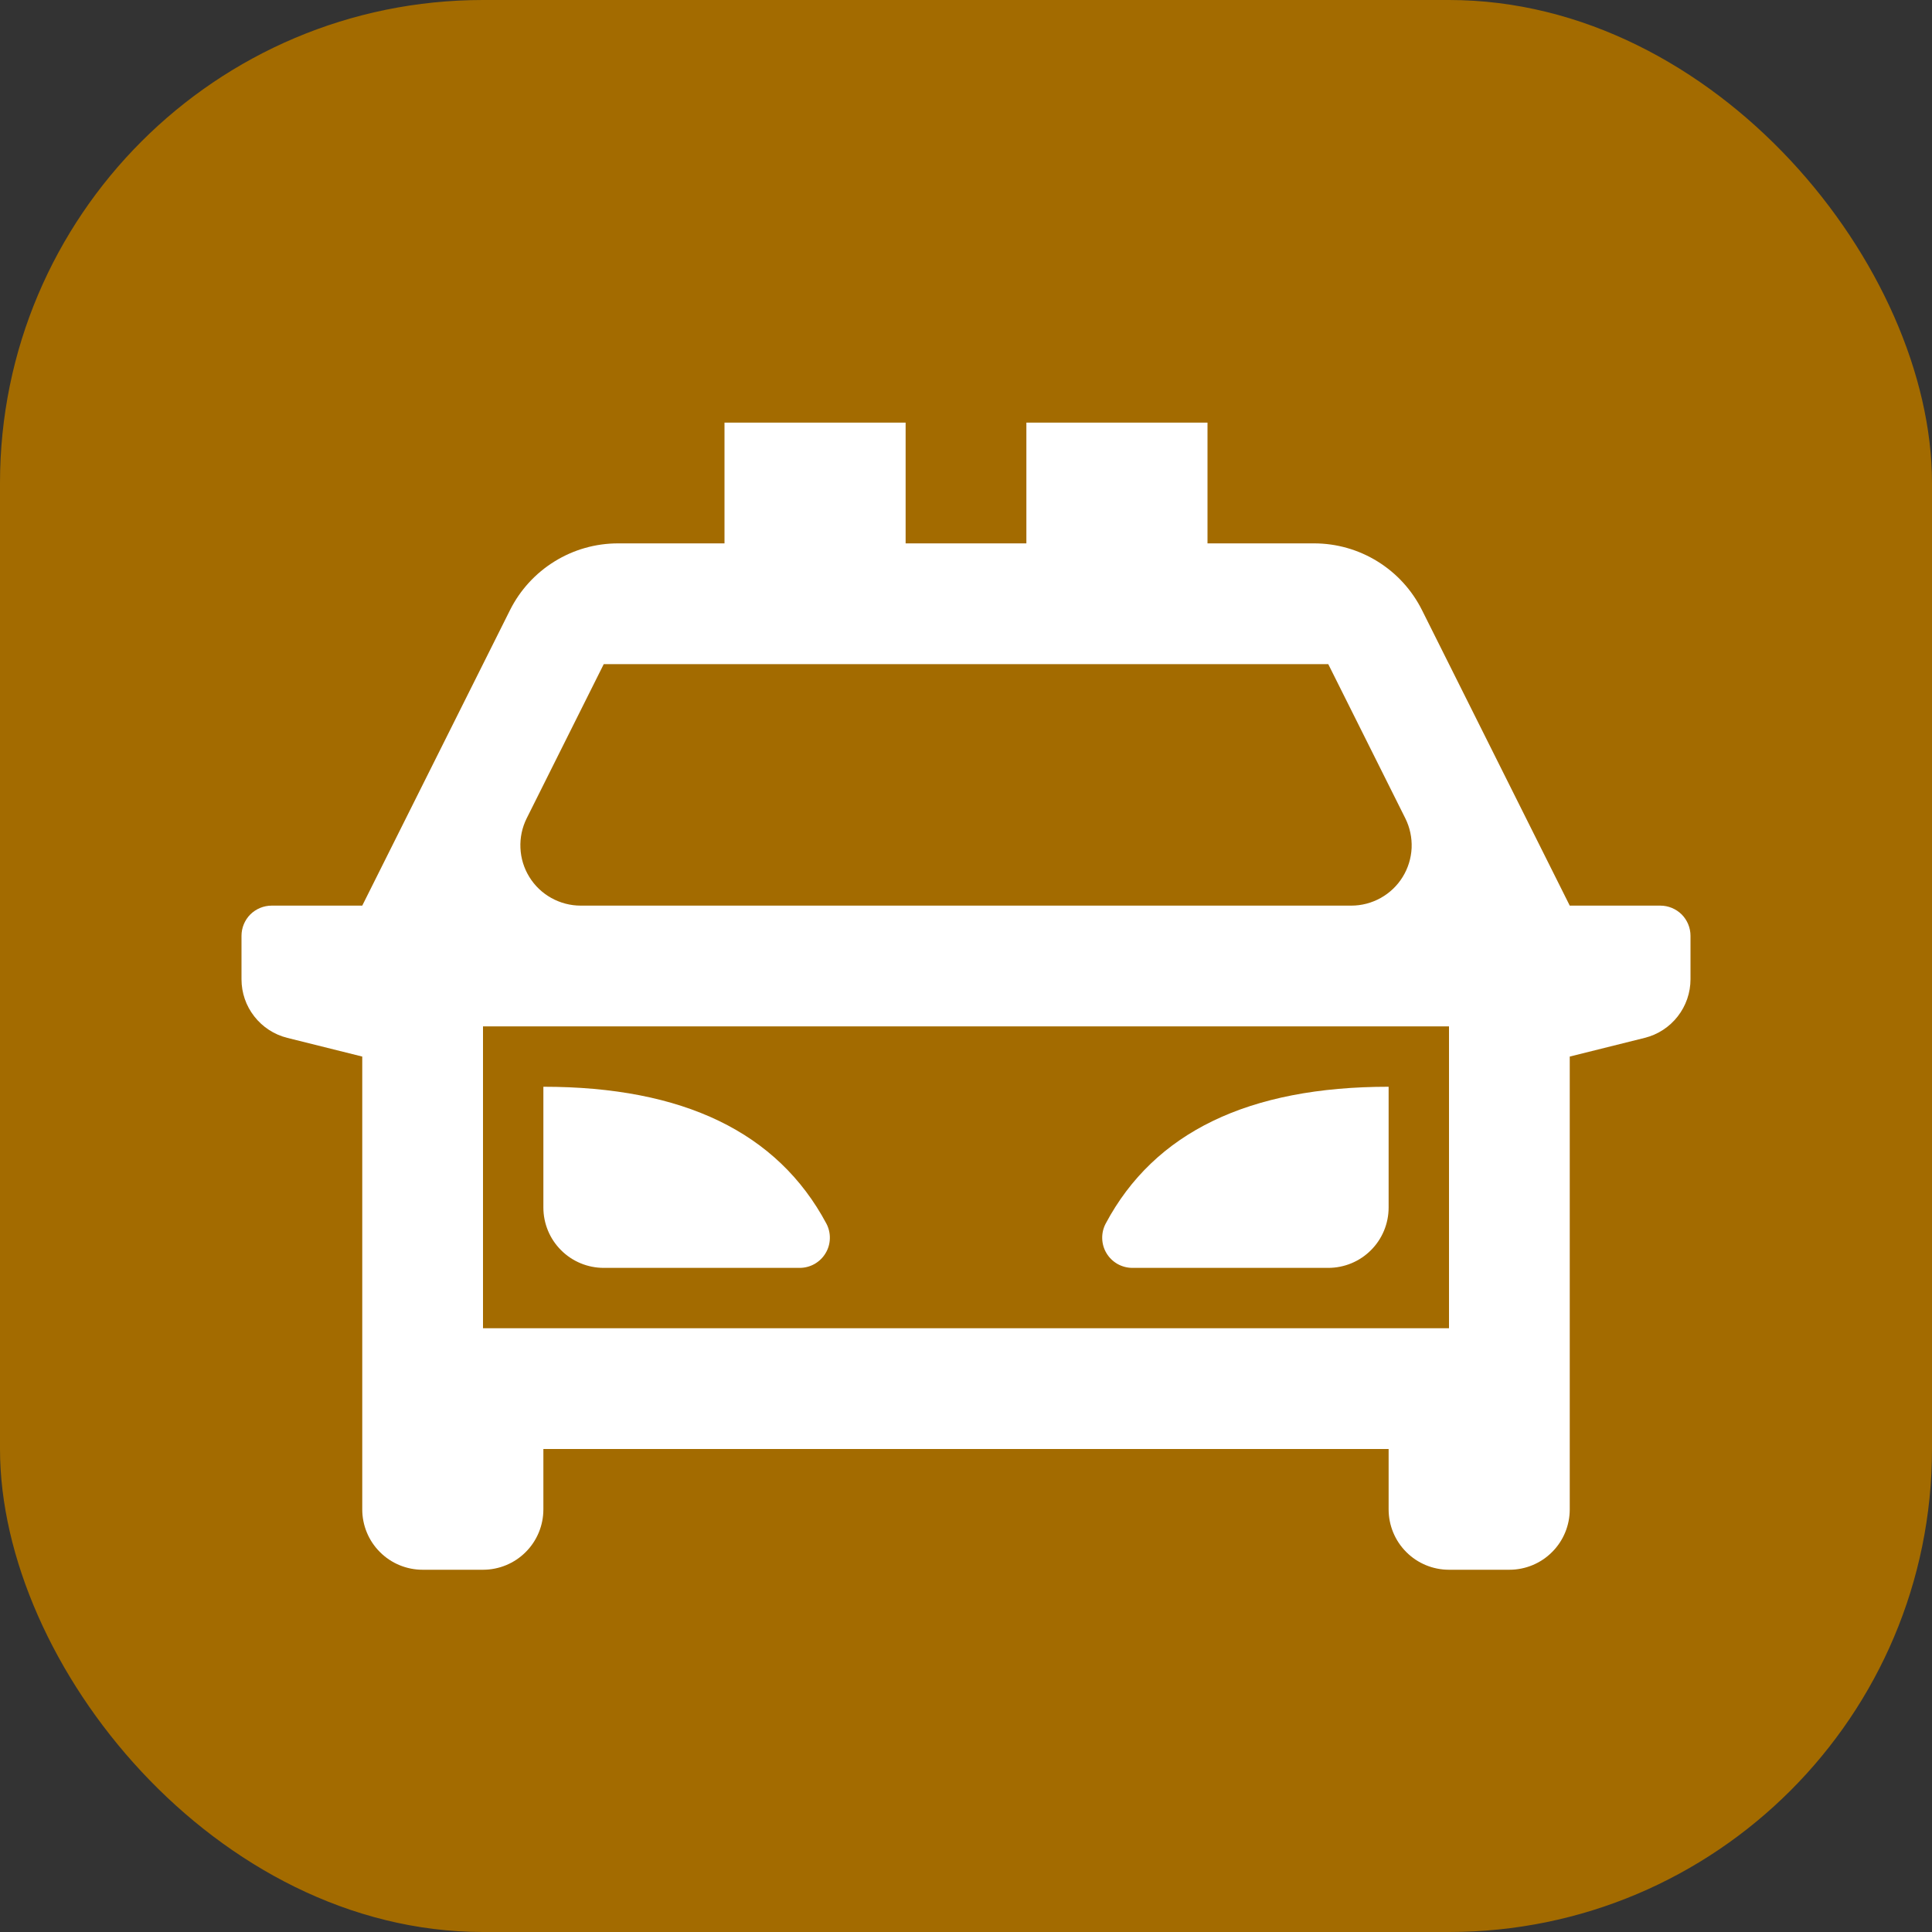 <svg width="32" height="32" viewBox="0 0 32 32" fill="none" xmlns="http://www.w3.org/2000/svg">
<rect x="0" y="0" width="32" height="32" fill="#333333" stroke="none"/>
<rect width="32" height="32" rx="8" fill="#A36B00"/>
<g clip-path="url(#clip0_13901_8218)">
<path d="M8 17V22H24V17H8ZM9.618 15H22.382C22.552 15 22.72 14.956 22.869 14.873C23.017 14.79 23.143 14.671 23.232 14.526C23.322 14.381 23.373 14.215 23.381 14.045C23.388 13.875 23.352 13.705 23.276 13.553L22 11H10L8.724 13.553C8.648 13.705 8.612 13.875 8.62 14.045C8.627 14.215 8.678 14.381 8.768 14.526C8.857 14.671 8.982 14.79 9.131 14.873C9.28 14.956 9.448 15 9.618 15ZM26 17.5V25C26 25.265 25.895 25.52 25.707 25.707C25.52 25.895 25.265 26 25 26H24C23.735 26 23.48 25.895 23.293 25.707C23.105 25.52 23 25.265 23 25V24H9V25C9 25.265 8.895 25.52 8.707 25.707C8.52 25.895 8.265 26 8 26H7C6.735 26 6.48 25.895 6.293 25.707C6.105 25.52 6 25.265 6 25V17.5L4.757 17.19C4.541 17.136 4.349 17.011 4.212 16.835C4.074 16.66 4 16.443 4 16.22V15.5C4 15.367 4.053 15.24 4.146 15.146C4.24 15.053 4.367 15 4.5 15H6L8.447 10.106C8.613 9.774 8.869 9.494 9.185 9.299C9.501 9.103 9.865 9 10.237 9H12V7H15V9H17V7H20V9H21.764C22.136 9 22.5 9.103 22.816 9.299C23.132 9.494 23.387 9.774 23.553 10.106L26 15H27.5C27.633 15 27.76 15.053 27.854 15.146C27.947 15.24 28 15.367 28 15.5V16.22C28 16.443 27.925 16.66 27.788 16.835C27.651 17.011 27.459 17.136 27.243 17.19L26 17.5ZM9 18C11.317 18 12.879 18.755 13.686 20.264C13.727 20.34 13.747 20.426 13.745 20.512C13.743 20.599 13.719 20.683 13.674 20.757C13.63 20.831 13.567 20.892 13.492 20.935C13.416 20.978 13.331 21 13.245 21H10C9.735 21 9.48 20.895 9.293 20.707C9.105 20.52 9 20.265 9 20V18ZM23 18V20C23 20.265 22.895 20.52 22.707 20.707C22.52 20.895 22.265 21 22 21H18.755C18.669 21 18.584 20.977 18.509 20.935C18.434 20.892 18.371 20.831 18.327 20.757C18.282 20.683 18.258 20.598 18.256 20.512C18.254 20.425 18.274 20.34 18.315 20.264C19.12 18.754 20.682 18 23 18Z" fill="white"/>
</g>
<defs>
<clipPath id="clip0_13901_8218">
<rect width="24" height="24" fill="white" transform="translate(4 4)"/>
</clipPath>
</defs>
</svg>
